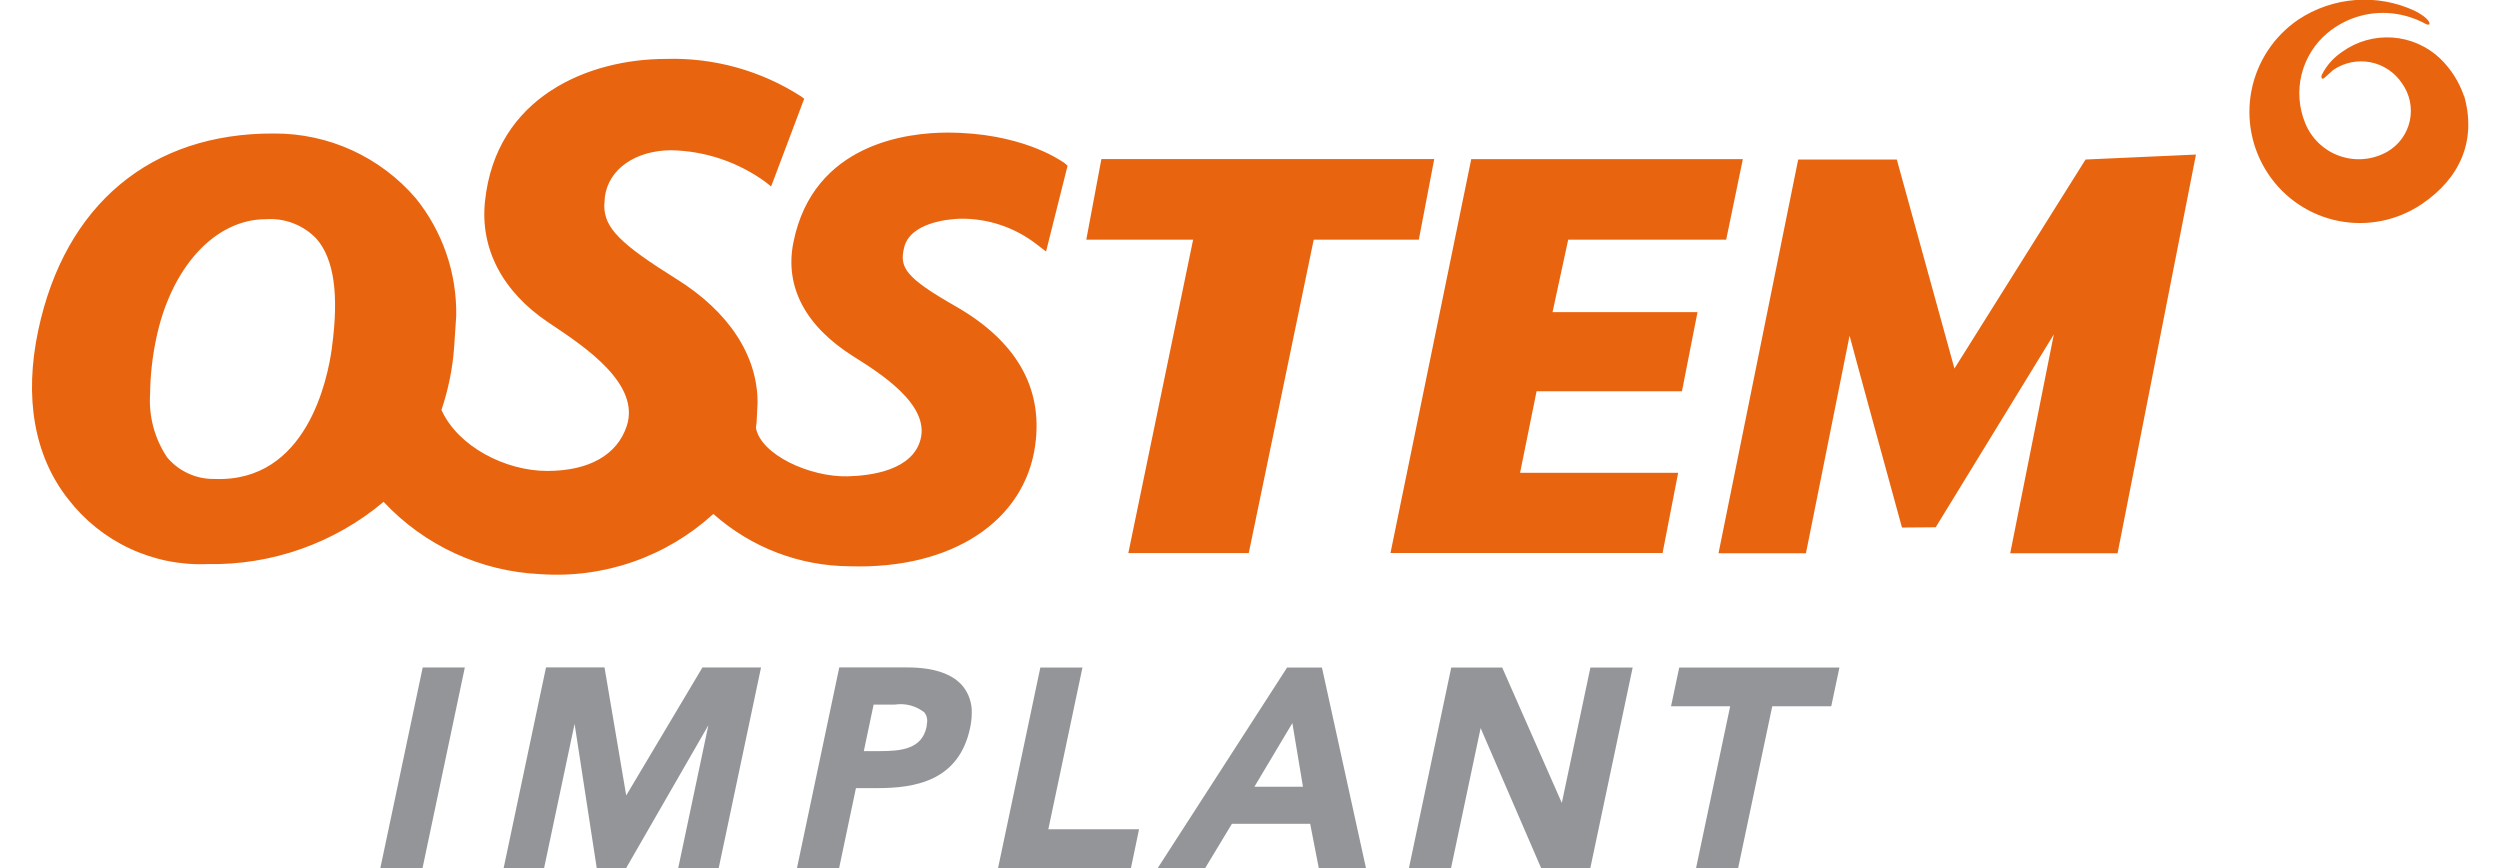 <svg xmlns="http://www.w3.org/2000/svg" width="72" height="25" viewBox="0 0 72 25" fill="none"><path d="M30.626 4.677c-.121-.088-1.256-.858-3.341-.858-1.143 0-3.863.308-4.435 3.161-.256 1.274.341 2.41 1.727 3.284.769.484 2.198 1.384 1.935 2.39-.231.887-1.414 1.048-2.099 1.064-1.085.027-2.502-.618-2.643-1.398l.019-.143.029-.582c0-1.357-.829-2.621-2.335-3.559-1.632-1.019-2.08-1.474-2.08-2.119l.018-.254c.108-.79.872-1.327 1.901-1.336.985.018 1.94.34 2.735.922l.15.121.07-.181.884-2.345-.083-.063c-1.16-.748-2.519-1.126-3.899-1.084-2.21 0-4.901 1.076-5.212 4.11-.141 1.359.507 2.595 1.824 3.478l.111.074c.954.639 2.549 1.707 2.147 2.914-.276.833-1.089 1.29-2.291 1.29s-2.567-.7-3.044-1.756l.007-.021c.193-.577.314-1.176.358-1.783l.06-.901c.022-1.233-.391-2.435-1.166-3.394-.505-.588-1.131-1.059-1.836-1.381-.705-.322-1.472-.486-2.247-.482-3.548-.017-6.021 2.049-6.788 5.667-.412 1.94-.116 3.619.857 4.857.469.611 1.078 1.1 1.776 1.427.698.327 1.463.481 2.233.45 1.858.037 3.667-.602 5.088-1.8l-.006.01c1.178 1.258 2.8 2.004 4.521 2.08.903.063 1.81-.059 2.665-.357s1.64-.767 2.309-1.377c1.084.965 2.483 1.501 3.934 1.507 2.926.09 5.035-1.29 5.336-3.493.226-1.653-.549-2.999-2.304-4.001-1.434-.819-1.613-1.11-1.473-1.683.173-.723 1.269-.82 1.601-.833.802-.015 1.585.246 2.218.738l.269.207.62-2.471-.118-.104m-21.069 5.35c-.123.911-.729 3.876-3.374 3.775-.261.006-.52-.048-.758-.156s-.448-.268-.616-.469c-.36-.54-.532-1.184-.488-1.832.006-.516.062-1.03.165-1.535.42-2.087 1.694-3.489 3.168-3.489.269-.02.54.021.792.118.252.097.479.249.666.444.508.583.653 1.613.444 3.141m31.304-3.114l.444-2.321h-9.586l-.435 2.321h3.077c-.011.056-1.866 9.026-1.866 9.026h3.468l1.871-9.026h3.029-.002zm12.407 2.77c.047.197 1.508 5.521 1.508 5.521l.971-.008 3.402-5.553-1.256 6.302h3.092l2.258-11.483-3.18.143-3.776 6.019-1.66-6.019h-2.84l-2.295 11.34h2.518l1.256-6.263zm-9.017 1.597h4.188l.448-2.28h-4.175l.451-2.087h4.55l.48-2.32h-7.822l-2.326 11.344h7.836l.449-2.309h-4.553l.475-2.348zm26.712-8.5c-.141-.413-.379-.786-.693-1.089-.374-.352-.858-.564-1.371-.599-.512-.035-1.021.109-1.439.407-.253.167-.458.398-.594.669-.035.107.024.131.071.09l.263-.235c.155-.106.33-.179.514-.217.184-.037.373-.038.558-.002.184.036.359.109.515.214.156.105.289.239.392.396.11.154.186.329.225.514.038.185.037.376-.002.561-.04.185-.118.359-.229.513-.111.153-.253.281-.416.376-.207.118-.436.19-.673.212-.237.022-.475-.008-.7-.086-.225-.078-.43-.204-.602-.368s-.307-.363-.395-.584c-.182-.445-.217-.936-.101-1.402.116-.466.377-.883.746-1.191.274-.228.594-.395.937-.489.344-.094.704-.113 1.056-.056.284.046.559.138.813.274.202.121.219-.11-.3-.368-.533-.247-1.121-.353-1.706-.308-.586.045-1.151.238-1.64.563-.702.476-1.187 1.21-1.35 2.042-.163.832.009 1.695.48 2.4.232.349.53.648.878.881.348.233.738.395 1.149.476.411.081.834.081 1.244-.002.41-.083.8-.246 1.148-.48 1.114-.752 1.584-1.831 1.228-3.113" fill="#E9640E"/><path d="M12.174 19.222l-1.22 5.778h1.215l1.218-5.777h-1.214zm8.057 0l-2.196 3.687-.625-3.687h-1.685l-1.22 5.778h1.165l.878-4.153.638 4.153h.847l2.368-4.113c-.202.947-.868 4.113-.868 4.113h1.166l1.219-5.777h-1.686.001zm7.508.552c-.296-.366-.839-.552-1.613-.552h-1.955l-1.218 5.778h1.214l.484-2.302h.615c1.074 0 2.348-.197 2.673-1.734.03-.14.047-.284.048-.427.009-.275-.078-.546-.248-.763zm-1.054 1.16c-.135.645-.74.698-1.348.698h-.459l.282-1.34h.614c.15-.023.302-.014.448.025.146.039.283.108.401.202.056.072.084.161.081.252l-.019.163m5.886 4.067l.234-1.119h-2.613l.983-4.658h-1.213l-1.218 5.777h3.827zm5.5-5.777h-1.002l-3.727 5.777h1.367l.77-1.275h2.254l.248 1.275h1.359l-1.268-5.777zm-1.944 3.434l1.093-1.833.305 1.833h-1.399zm9.677-3.434l-.824 3.9-1.717-3.9h-1.467l-1.219 5.777h1.213l.852-4.032 1.743 4.032h1.416l1.22-5.777h-1.216zm2.558 0l-.236 1.116h1.703l-.983 4.662h1.212l.983-4.662h1.699l.236-1.116h-4.614z" fill="#939598"/></svg>